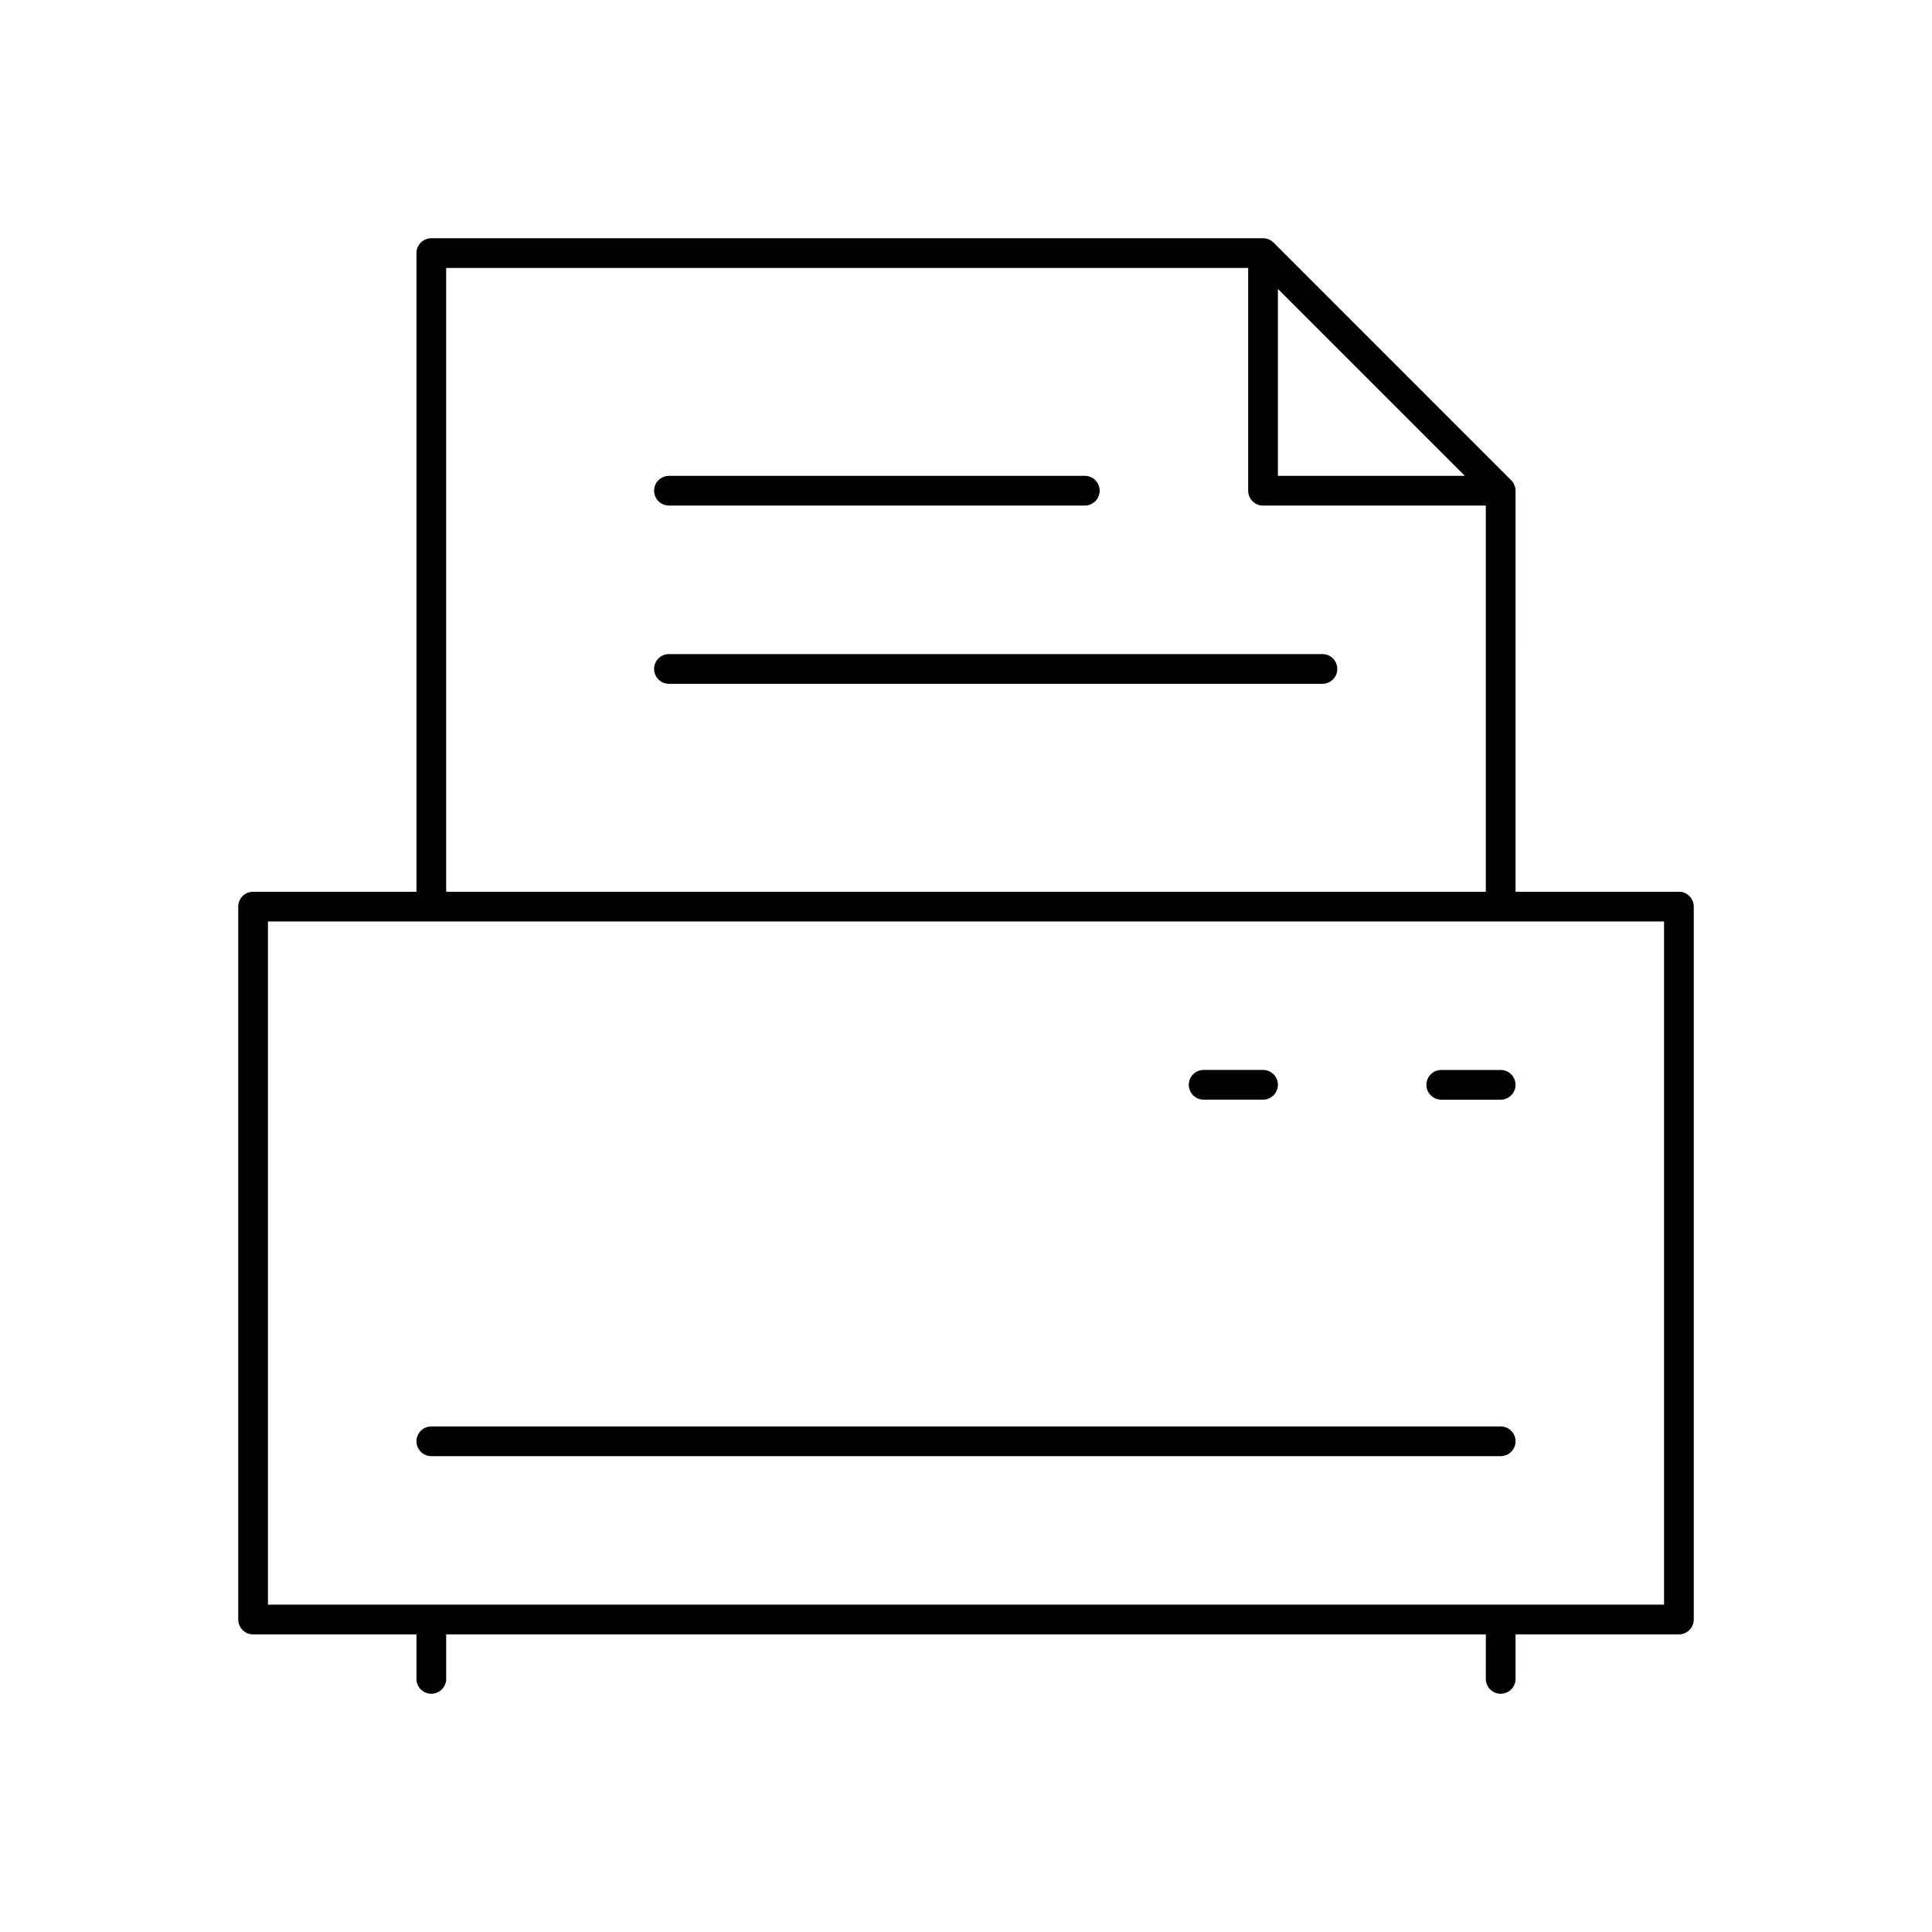 <?xml version="1.0" encoding="UTF-8"?>
<!-- Uploaded to: SVG Repo, www.svgrepo.com, Generator: SVG Repo Mixer Tools -->
<svg fill="#000000" width="800px" height="800px" version="1.1" viewBox="144 144 512 512" xmlns="http://www.w3.org/2000/svg">
 <g>
  <path d="m588.93 380.32h-43.297l0.004-106.27c0-0.527-0.109-1.039-0.309-1.512-0.195-0.48-0.488-0.914-0.852-1.273l-62.961-62.969c-0.363-0.363-0.797-0.652-1.273-0.852-0.48-0.199-1-0.309-1.52-0.309h-220.42c-2.172 0-3.938 1.762-3.938 3.938v169.25h-43.293c-2.172 0-3.938 1.762-3.938 3.938v188.93c0 2.172 1.762 3.938 3.938 3.938h43.297v11.801c0 2.172 1.762 3.938 3.938 3.938 2.172 0 3.938-1.762 3.938-3.938v-11.809h275.52l-0.004 11.809c0 2.172 1.762 3.938 3.938 3.938 2.172 0 3.938-1.762 3.938-3.938v-11.809h43.293c2.172 0 3.938-1.762 3.938-3.938v-188.93c0-2.172-1.762-3.934-3.938-3.934zm-106.27-159.75 49.539 49.539h-49.539zm-220.42-5.562h212.54v59.039c0 2.172 1.762 3.938 3.938 3.938h59.039v102.34h-275.52zm322.75 354.24h-369.98v-181.05h369.98z"/>
  <path d="m541.7 522.02h-283.39c-2.172 0-3.938 1.762-3.938 3.938 0 2.172 1.762 3.938 3.938 3.938h283.39c2.172 0 3.938-1.762 3.938-3.938s-1.766-3.938-3.938-3.938z"/>
  <path d="m462.98 435.42h15.742c2.172 0 3.938-1.762 3.938-3.938 0-2.172-1.762-3.938-3.938-3.938h-15.742c-2.172 0-3.938 1.762-3.938 3.938s1.762 3.938 3.938 3.938z"/>
  <path d="m525.95 427.55c-2.172 0-3.938 1.762-3.938 3.938 0 2.172 1.762 3.938 3.938 3.938h15.742c2.172 0 3.938-1.762 3.938-3.938 0-2.172-1.762-3.938-3.938-3.938z"/>
  <path d="m321.28 277.98h110.21c2.172 0 3.938-1.762 3.938-3.938 0-2.172-1.762-3.938-3.938-3.938l-110.21 0.004c-2.172 0-3.938 1.762-3.938 3.938 0.004 2.172 1.766 3.934 3.938 3.934z"/>
  <path d="m494.46 317.34h-173.18c-2.172 0-3.938 1.762-3.938 3.938 0 2.172 1.762 3.938 3.938 3.938h173.18c2.172 0 3.938-1.762 3.938-3.938s-1.762-3.938-3.938-3.938z"/>
 </g>
</svg>
